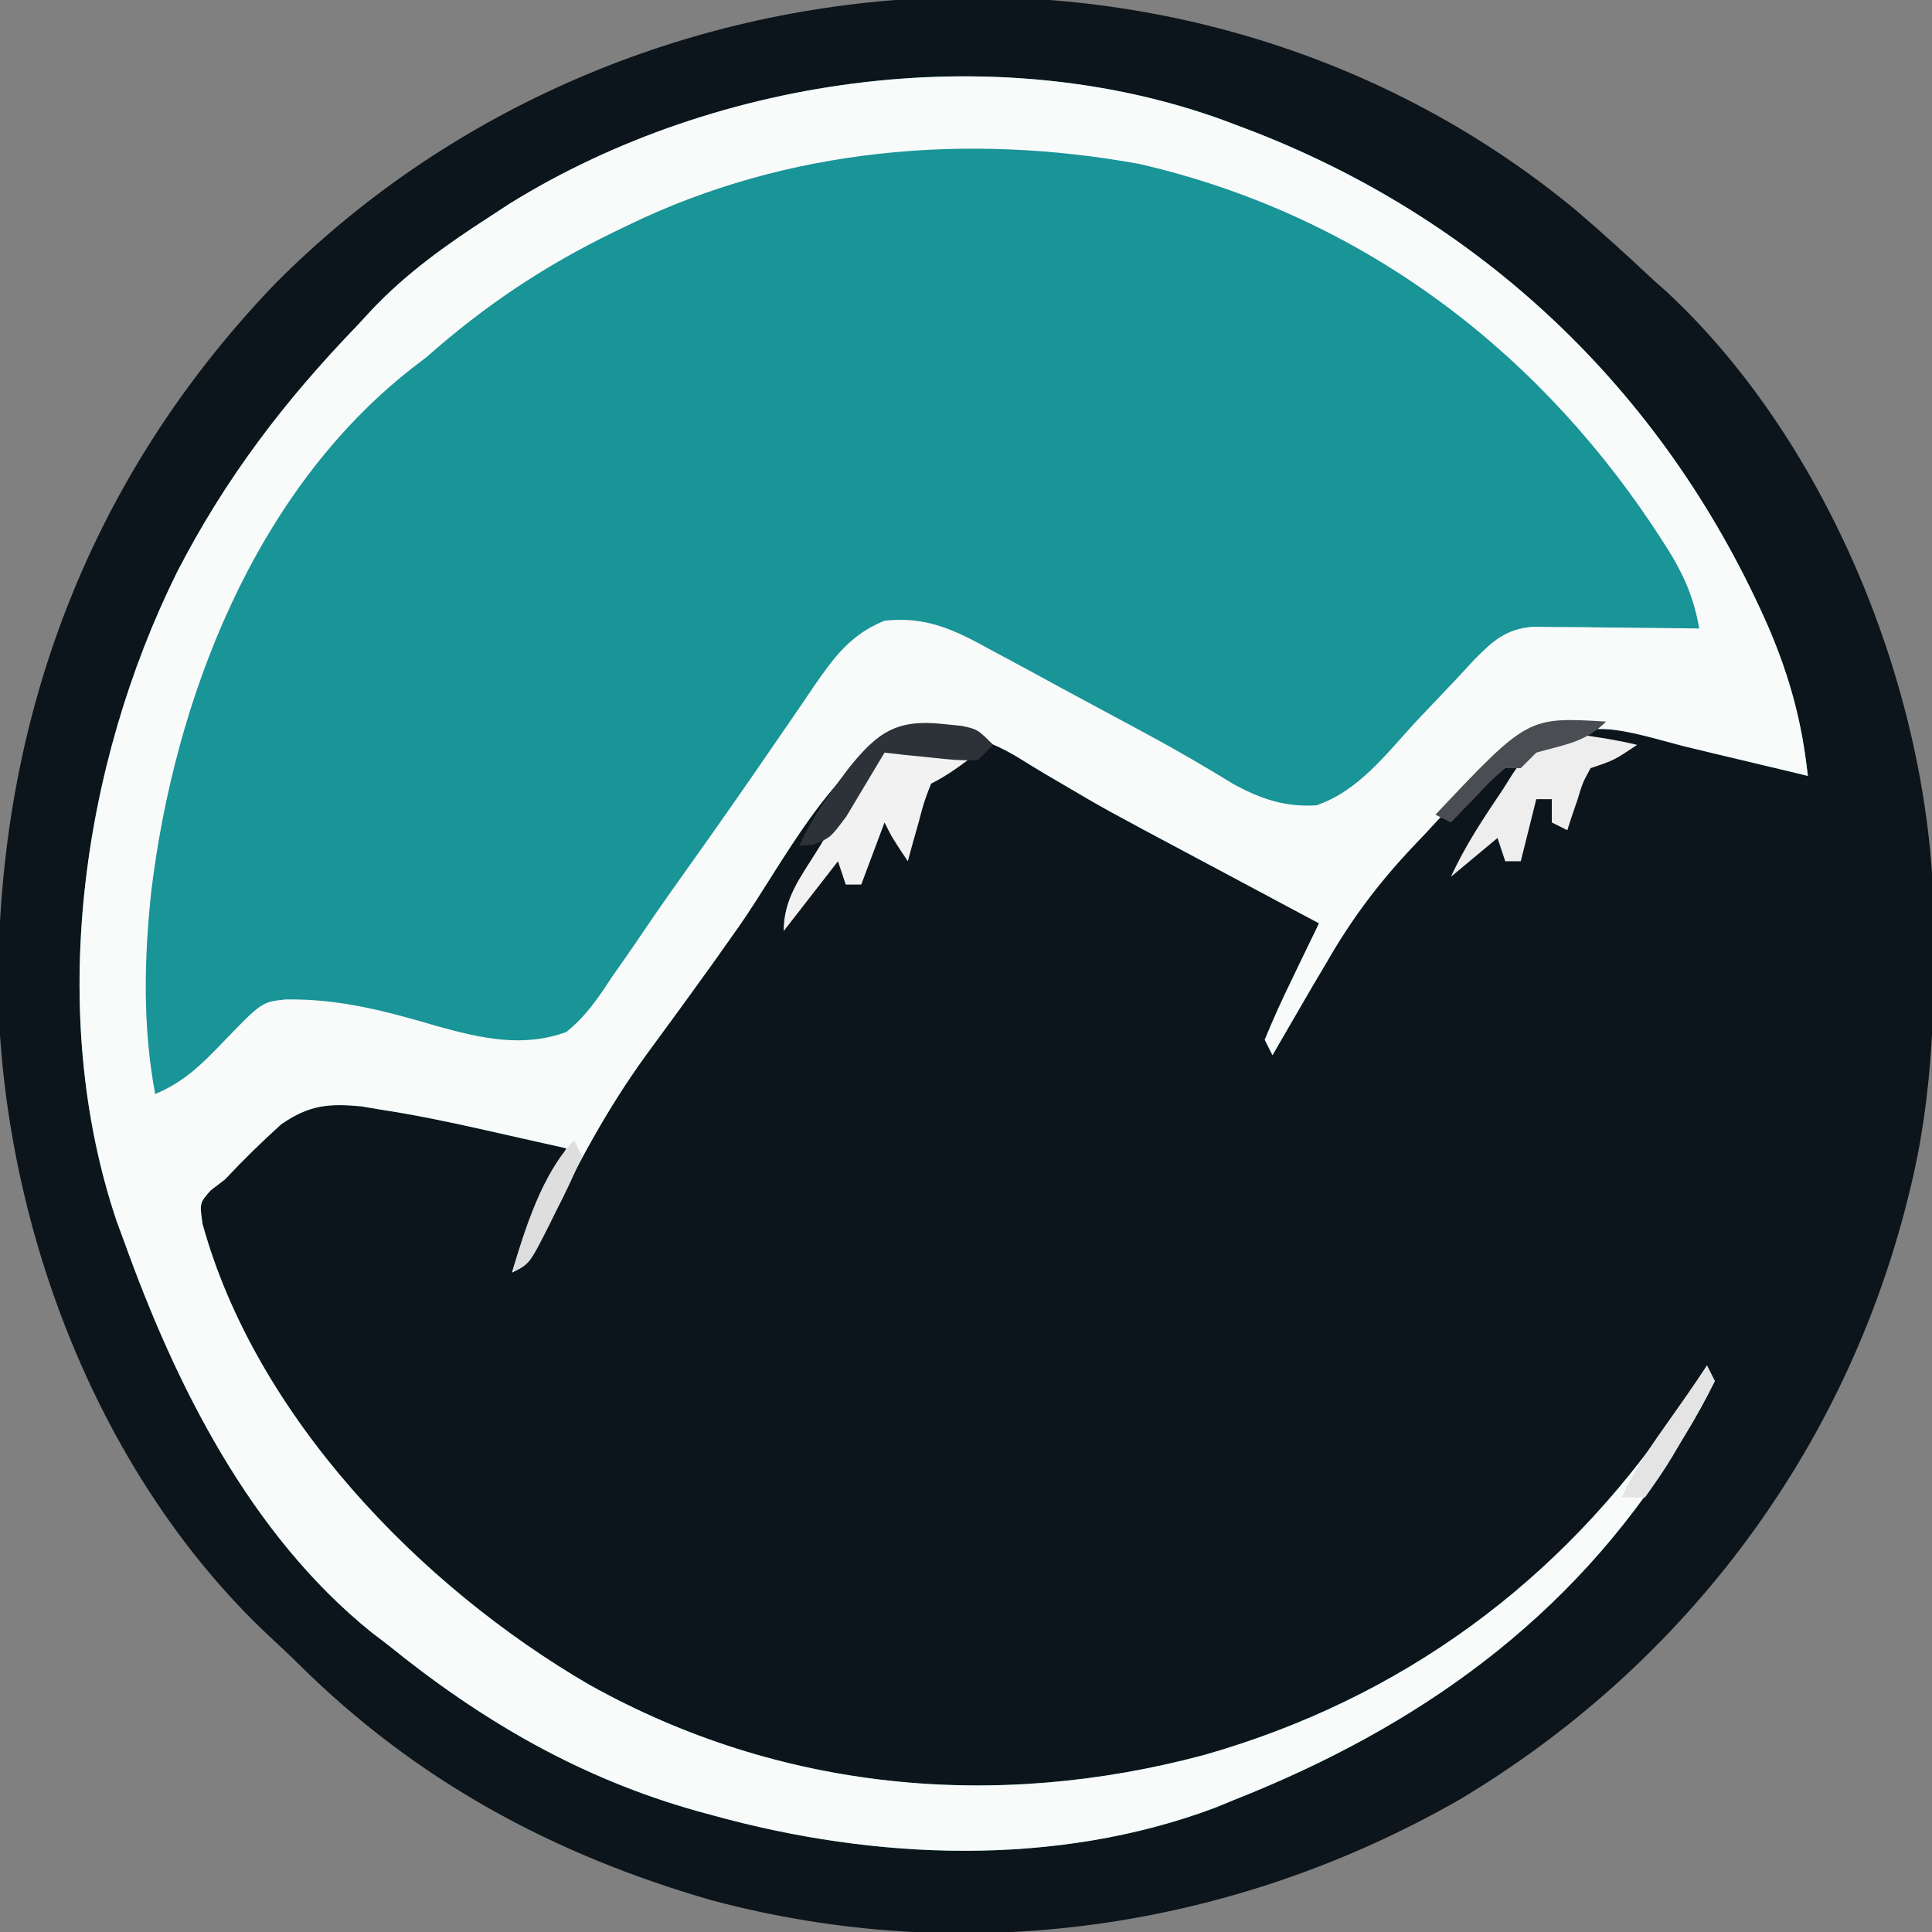 <?xml version="1.0" encoding="UTF-8"?>
<svg version="1.1" xmlns="http://www.w3.org/2000/svg" width="249" height="249">
<rect width="100%" height="100%" fill="#808080" stroke="none"/>
<path d="M0 0 C3.415 2.919 6.728 5.923 10 9 C10.59 9.526 11.181 10.052 11.789 10.594 C32.085 29.447 44.849 60.34 46.126 87.705 C46.475 101.071 46.31 113.999 43 127 C42.834 127.657 42.667 128.315 42.496 128.992 C34.052 161.087 13.438 188.056 -15 205 C-44.341 221.746 -78.613 226.647 -111.332 217.898 C-131.847 211.972 -149.482 202.415 -164.6 187.381 C-165.859 186.139 -167.154 184.932 -168.453 183.73 C-190.152 163.284 -202.193 131.888 -203.203 102.414 C-203.777 67.223 -192.106 35.217 -167.656 9.684 C-123.281 -35.149 -49.067 -40.453 0 0 Z " fill="#0C151B" transform="translate(203,27)"/>
<path d="M0 0 C1.208 0.461 1.208 0.461 2.44 0.931 C32.597 12.747 55.658 35.203 68.625 64.875 C71.342 71.288 72.872 76.973 73.625 83.875 C72.874 83.693 72.123 83.511 71.349 83.324 C67.922 82.5 64.492 81.687 61.062 80.875 C59.881 80.589 58.7 80.303 57.482 80.008 C46.883 77.127 46.883 77.127 36.699 79.855 C32.026 83.058 28.256 87.033 24.438 91.188 C23.752 91.909 23.067 92.63 22.361 93.373 C18.136 97.908 14.7 102.501 11.625 107.875 C10.959 108.999 10.292 110.123 9.605 111.281 C8.718 112.813 8.718 112.813 7.812 114.375 C7.208 115.417 6.603 116.458 5.98 117.531 C5.533 118.305 5.086 119.078 4.625 119.875 C4.295 119.215 3.965 118.555 3.625 117.875 C4.699 115.27 5.825 112.775 7.062 110.25 C7.401 109.544 7.739 108.837 8.088 108.109 C8.927 106.361 9.775 104.618 10.625 102.875 C9.478 102.264 9.478 102.264 8.309 101.641 C5.395 100.088 2.483 98.533 -0.429 96.977 C-1.724 96.285 -3.019 95.594 -4.315 94.904 C-16.88 88.21 -16.88 88.21 -22.48 84.91 C-23.543 84.286 -23.543 84.286 -24.627 83.65 C-25.864 82.915 -27.095 82.167 -28.314 81.403 C-32.812 78.734 -37.178 77.656 -42.375 77.875 C-52.054 81.896 -58.302 94.923 -64.137 103.273 C-66.359 106.447 -68.613 109.595 -70.895 112.727 C-71.476 113.524 -72.057 114.322 -72.656 115.145 C-73.771 116.673 -74.889 118.199 -76.01 119.723 C-81.172 126.803 -85.145 134.257 -88.906 142.152 C-91.159 146.767 -91.159 146.767 -93.375 147.875 C-91.729 142.19 -89.085 137.108 -86.375 131.875 C-89.25 131.227 -92.125 130.582 -95 129.938 C-95.808 129.755 -96.616 129.573 -97.449 129.385 C-101.744 128.425 -106.021 127.534 -110.375 126.875 C-111.174 126.738 -111.973 126.602 -112.797 126.461 C-117.087 126.072 -119.518 126.285 -123.137 128.777 C-125.666 131.055 -128.043 133.397 -130.375 135.875 C-130.985 136.343 -131.594 136.811 -132.223 137.293 C-133.654 138.916 -133.654 138.916 -133.277 141.594 C-126.45 166.421 -105.172 188.371 -83.433 201.003 C-58.939 214.695 -31.103 217.289 -4.134 210.046 C21.246 202.803 41.774 187.74 56.625 165.875 C57.081 165.206 57.538 164.537 58.008 163.848 C58.893 162.532 59.762 161.205 60.625 159.875 C60.955 160.535 61.285 161.195 61.625 161.875 C60.46 164.245 59.246 166.439 57.875 168.688 C57.469 169.356 57.063 170.025 56.644 170.713 C42.977 192.6 23.344 206.508 -0.375 215.875 C-1.169 216.201 -1.963 216.527 -2.781 216.863 C-23.312 224.562 -46.569 223.613 -67.375 217.875 C-68.382 217.602 -68.382 217.602 -69.409 217.324 C-84.522 213.099 -97.257 205.692 -109.375 195.875 C-110.079 195.336 -110.783 194.797 -111.508 194.242 C-127.115 181.668 -136.745 162.375 -143.375 143.875 C-143.692 143.018 -144.009 142.161 -144.336 141.277 C-153.39 114.43 -148.935 82.609 -136.562 57.625 C-130.365 45.58 -122.736 35.574 -113.375 25.875 C-112.746 25.194 -112.117 24.514 -111.469 23.812 C-106.963 19.052 -101.867 15.426 -96.375 11.875 C-95.492 11.297 -94.609 10.72 -93.699 10.125 C-66.773 -6.559 -29.866 -11.58 0 0 Z " fill="#199497" transform="translate(159.375,16.125)"/>
<path d="M0 0 C1.208 0.461 1.208 0.461 2.44 0.931 C32.597 12.747 55.658 35.203 68.625 64.875 C71.342 71.288 72.872 76.973 73.625 83.875 C72.874 83.693 72.123 83.511 71.349 83.324 C67.922 82.5 64.492 81.687 61.062 80.875 C59.881 80.589 58.7 80.303 57.482 80.008 C46.883 77.127 46.883 77.127 36.699 79.855 C32.026 83.058 28.256 87.033 24.438 91.188 C23.752 91.909 23.067 92.63 22.361 93.373 C18.136 97.908 14.7 102.501 11.625 107.875 C10.959 108.999 10.292 110.123 9.605 111.281 C8.718 112.813 8.718 112.813 7.812 114.375 C7.208 115.417 6.603 116.458 5.98 117.531 C5.533 118.305 5.086 119.078 4.625 119.875 C4.295 119.215 3.965 118.555 3.625 117.875 C4.699 115.27 5.825 112.775 7.062 110.25 C7.401 109.544 7.739 108.837 8.088 108.109 C8.927 106.361 9.775 104.618 10.625 102.875 C9.478 102.264 9.478 102.264 8.309 101.641 C5.395 100.088 2.483 98.533 -0.429 96.977 C-1.724 96.285 -3.019 95.594 -4.315 94.904 C-16.88 88.21 -16.88 88.21 -22.48 84.91 C-23.543 84.286 -23.543 84.286 -24.627 83.65 C-25.864 82.915 -27.095 82.167 -28.314 81.403 C-32.812 78.734 -37.178 77.656 -42.375 77.875 C-52.054 81.896 -58.302 94.923 -64.137 103.273 C-66.359 106.447 -68.613 109.595 -70.895 112.727 C-71.476 113.524 -72.057 114.322 -72.656 115.145 C-73.771 116.673 -74.889 118.199 -76.01 119.723 C-81.172 126.803 -85.145 134.257 -88.906 142.152 C-91.159 146.767 -91.159 146.767 -93.375 147.875 C-91.729 142.19 -89.085 137.108 -86.375 131.875 C-89.25 131.227 -92.125 130.582 -95 129.938 C-95.808 129.755 -96.616 129.573 -97.449 129.385 C-101.744 128.425 -106.021 127.534 -110.375 126.875 C-111.174 126.738 -111.973 126.602 -112.797 126.461 C-117.087 126.072 -119.518 126.285 -123.137 128.777 C-125.666 131.055 -128.043 133.397 -130.375 135.875 C-130.985 136.343 -131.594 136.811 -132.223 137.293 C-133.654 138.916 -133.654 138.916 -133.277 141.594 C-126.45 166.421 -105.172 188.371 -83.433 201.003 C-58.939 214.695 -31.103 217.289 -4.134 210.046 C21.246 202.803 41.774 187.74 56.625 165.875 C57.081 165.206 57.538 164.537 58.008 163.848 C58.893 162.532 59.762 161.205 60.625 159.875 C60.955 160.535 61.285 161.195 61.625 161.875 C60.46 164.245 59.246 166.439 57.875 168.688 C57.469 169.356 57.063 170.025 56.644 170.713 C42.977 192.6 23.344 206.508 -0.375 215.875 C-1.169 216.201 -1.963 216.527 -2.781 216.863 C-23.312 224.562 -46.569 223.613 -67.375 217.875 C-68.382 217.602 -68.382 217.602 -69.409 217.324 C-84.522 213.099 -97.257 205.692 -109.375 195.875 C-110.079 195.336 -110.783 194.797 -111.508 194.242 C-127.115 181.668 -136.745 162.375 -143.375 143.875 C-143.692 143.018 -144.009 142.161 -144.336 141.277 C-153.39 114.43 -148.935 82.609 -136.562 57.625 C-130.365 45.58 -122.736 35.574 -113.375 25.875 C-112.746 25.194 -112.117 24.514 -111.469 23.812 C-106.963 19.052 -101.867 15.426 -96.375 11.875 C-95.492 11.297 -94.609 10.72 -93.699 10.125 C-66.773 -6.559 -29.866 -11.58 0 0 Z M-78.375 12.875 C-78.965 13.159 -79.555 13.442 -80.164 13.734 C-89.204 18.132 -96.806 23.191 -104.375 29.875 C-105.38 30.648 -105.38 30.648 -106.406 31.438 C-126.632 47.353 -136.885 74.069 -139.879 98.754 C-140.809 107.518 -141.001 116.18 -139.375 124.875 C-135.724 123.349 -133.474 121.15 -130.75 118.312 C-125.639 113.006 -125.639 113.006 -122.562 112.687 C-115.566 112.576 -109.504 114.221 -102.836 116.186 C-97.287 117.71 -91.942 118.915 -86.375 116.875 C-83.9 114.88 -82.293 112.522 -80.562 109.875 C-80.062 109.159 -79.561 108.444 -79.045 107.707 C-77.993 106.199 -76.952 104.683 -75.923 103.16 C-74.433 100.96 -72.907 98.791 -71.363 96.629 C-67.228 90.834 -63.144 85.007 -59.129 79.129 C-58.327 77.967 -58.327 77.967 -57.51 76.781 C-56.488 75.299 -55.475 73.812 -54.471 72.319 C-51.87 68.56 -49.745 65.645 -45.375 63.875 C-39.959 63.27 -36.289 65.085 -31.668 67.637 C-30.581 68.218 -30.581 68.218 -29.472 68.811 C-27.162 70.05 -24.862 71.306 -22.562 72.562 C-21.029 73.388 -19.494 74.213 -17.959 75.037 C-16.466 75.841 -14.973 76.645 -13.48 77.449 C-12.756 77.839 -12.031 78.23 -11.284 78.632 C-7.573 80.642 -3.958 82.744 -0.363 84.957 C3.169 86.858 6.239 87.915 10.286 87.667 C15.656 85.849 19.271 81.074 23 77 C24.756 75.147 26.514 73.295 28.273 71.445 C29.038 70.618 29.803 69.79 30.591 68.938 C33.016 66.478 34.661 64.961 38.169 64.648 C39.158 64.658 40.148 64.669 41.168 64.68 C42.778 64.689 42.778 64.689 44.42 64.699 C45.539 64.716 46.659 64.733 47.812 64.75 C48.944 64.759 50.075 64.768 51.24 64.777 C54.035 64.801 56.83 64.834 59.625 64.875 C58.856 60.385 57.234 57.148 54.75 53.375 C54.351 52.766 53.951 52.156 53.54 51.528 C37.84 28.084 15.173 11.366 -12.562 5 C-34.839 0.947 -57.981 2.981 -78.375 12.875 Z " fill="#F9FAFA" transform="translate(159.375,16.125)"/>
<path d="M0 0 C2.024 0.09 4.045 0.246 6.062 0.438 C7.167 0.539 8.272 0.641 9.41 0.746 C10.265 0.83 11.119 0.914 12 1 C10.036 2.506 8.217 3.891 6 5 C5.09 7.344 5.09 7.344 4.375 10.062 C4.115 10.982 3.854 11.901 3.586 12.848 C3.393 13.558 3.199 14.268 3 15 C1 12 1 12 0 10 C-0.99 12.64 -1.98 15.28 -3 18 C-3.66 18 -4.32 18 -5 18 C-5.33 17.01 -5.66 16.02 -6 15 C-8.31 17.97 -10.62 20.94 -13 24 C-13 19.797 -10.843 17.087 -8.688 13.625 C-8.283 12.965 -7.879 12.305 -7.463 11.625 C-6.674 10.337 -5.882 9.051 -5.087 7.767 C-4.133 6.216 -3.199 4.652 -2.27 3.086 C-1 1 -1 1 0 0 Z " fill="#F2F2F2" transform="translate(114,96)"/>
<path d="M0 0 C2.823 0.382 5.584 0.782 8.352 1.453 C5.352 3.453 5.352 3.453 2.352 4.453 C1.334 6.318 1.334 6.318 0.664 8.516 C0.413 9.249 0.161 9.983 -0.098 10.738 C-0.279 11.304 -0.461 11.87 -0.648 12.453 C-1.308 12.123 -1.968 11.793 -2.648 11.453 C-2.648 10.463 -2.648 9.473 -2.648 8.453 C-3.308 8.453 -3.968 8.453 -4.648 8.453 C-5.308 11.093 -5.968 13.733 -6.648 16.453 C-7.308 16.453 -7.968 16.453 -8.648 16.453 C-8.978 15.463 -9.308 14.473 -9.648 13.453 C-12.618 15.928 -12.618 15.928 -15.648 18.453 C-13.816 14.444 -11.422 10.845 -8.961 7.203 C-8.552 6.553 -8.142 5.904 -7.721 5.234 C-5.266 1.644 -4.507 0.56 0 0 Z " fill="#EEEEEE" transform="translate(202.648,94.547)"/>
<path d="M0 0 C0.785 0.079 1.57 0.157 2.379 0.238 C4.438 0.688 4.438 0.688 6.438 2.688 C5.777 3.348 5.117 4.008 4.438 4.688 C1.617 4.664 1.617 4.664 -1.688 4.312 C-2.783 4.202 -3.879 4.091 -5.008 3.977 C-5.851 3.881 -6.694 3.786 -7.562 3.688 C-9.212 6.435 -10.859 9.185 -12.5 11.938 C-14.562 14.688 -14.562 14.688 -16.812 15.562 C-17.39 15.604 -17.968 15.645 -18.562 15.688 C-17.185 12.741 -15.588 10.217 -13.625 7.625 C-13.121 6.953 -12.617 6.282 -12.098 5.59 C-8.446 1.065 -5.983 -0.66 0 0 Z " fill="#2C3237" transform="translate(121.562,93.312)"/>
<path d="M0 0 C-2.68 2.68 -5.397 2.97 -9 4 C-9.66 4.66 -10.32 5.32 -11 6 C-11.66 6 -12.32 6 -13 6 C-14.801 7.557 -14.801 7.557 -16.625 9.5 C-17.257 10.15 -17.888 10.799 -18.539 11.469 C-19.021 11.974 -19.503 12.479 -20 13 C-20.66 12.67 -21.32 12.34 -22 12 C-10.107 -0.606 -10.107 -0.606 0 0 Z " fill="#4A4E53" transform="translate(207,93)"/>
<path d="M0 0 C0.33 0.66 0.66 1.32 1 2 C-0.337 4.632 -1.722 7.108 -3.25 9.625 C-3.659 10.331 -4.067 11.038 -4.488 11.766 C-5.57 13.567 -6.778 15.291 -8 17 C-8.99 17 -9.98 17 -11 17 C-9.479 13.721 -7.594 10.879 -5.5 7.938 C-3.634 5.309 -1.788 2.682 0 0 Z " fill="#E5E4E5" transform="translate(220,176)"/>
<path d="M0 0 C0.33 0.66 0.66 1.32 1 2 C-0.028 4.43 -1.107 6.724 -2.312 9.062 C-2.634 9.713 -2.956 10.363 -3.287 11.033 C-5.738 15.869 -5.738 15.869 -8 17 C-6.439 11.607 -4.068 4.068 0 0 Z " fill="#DEDEDF" transform="translate(74,147)"/>
</svg>
